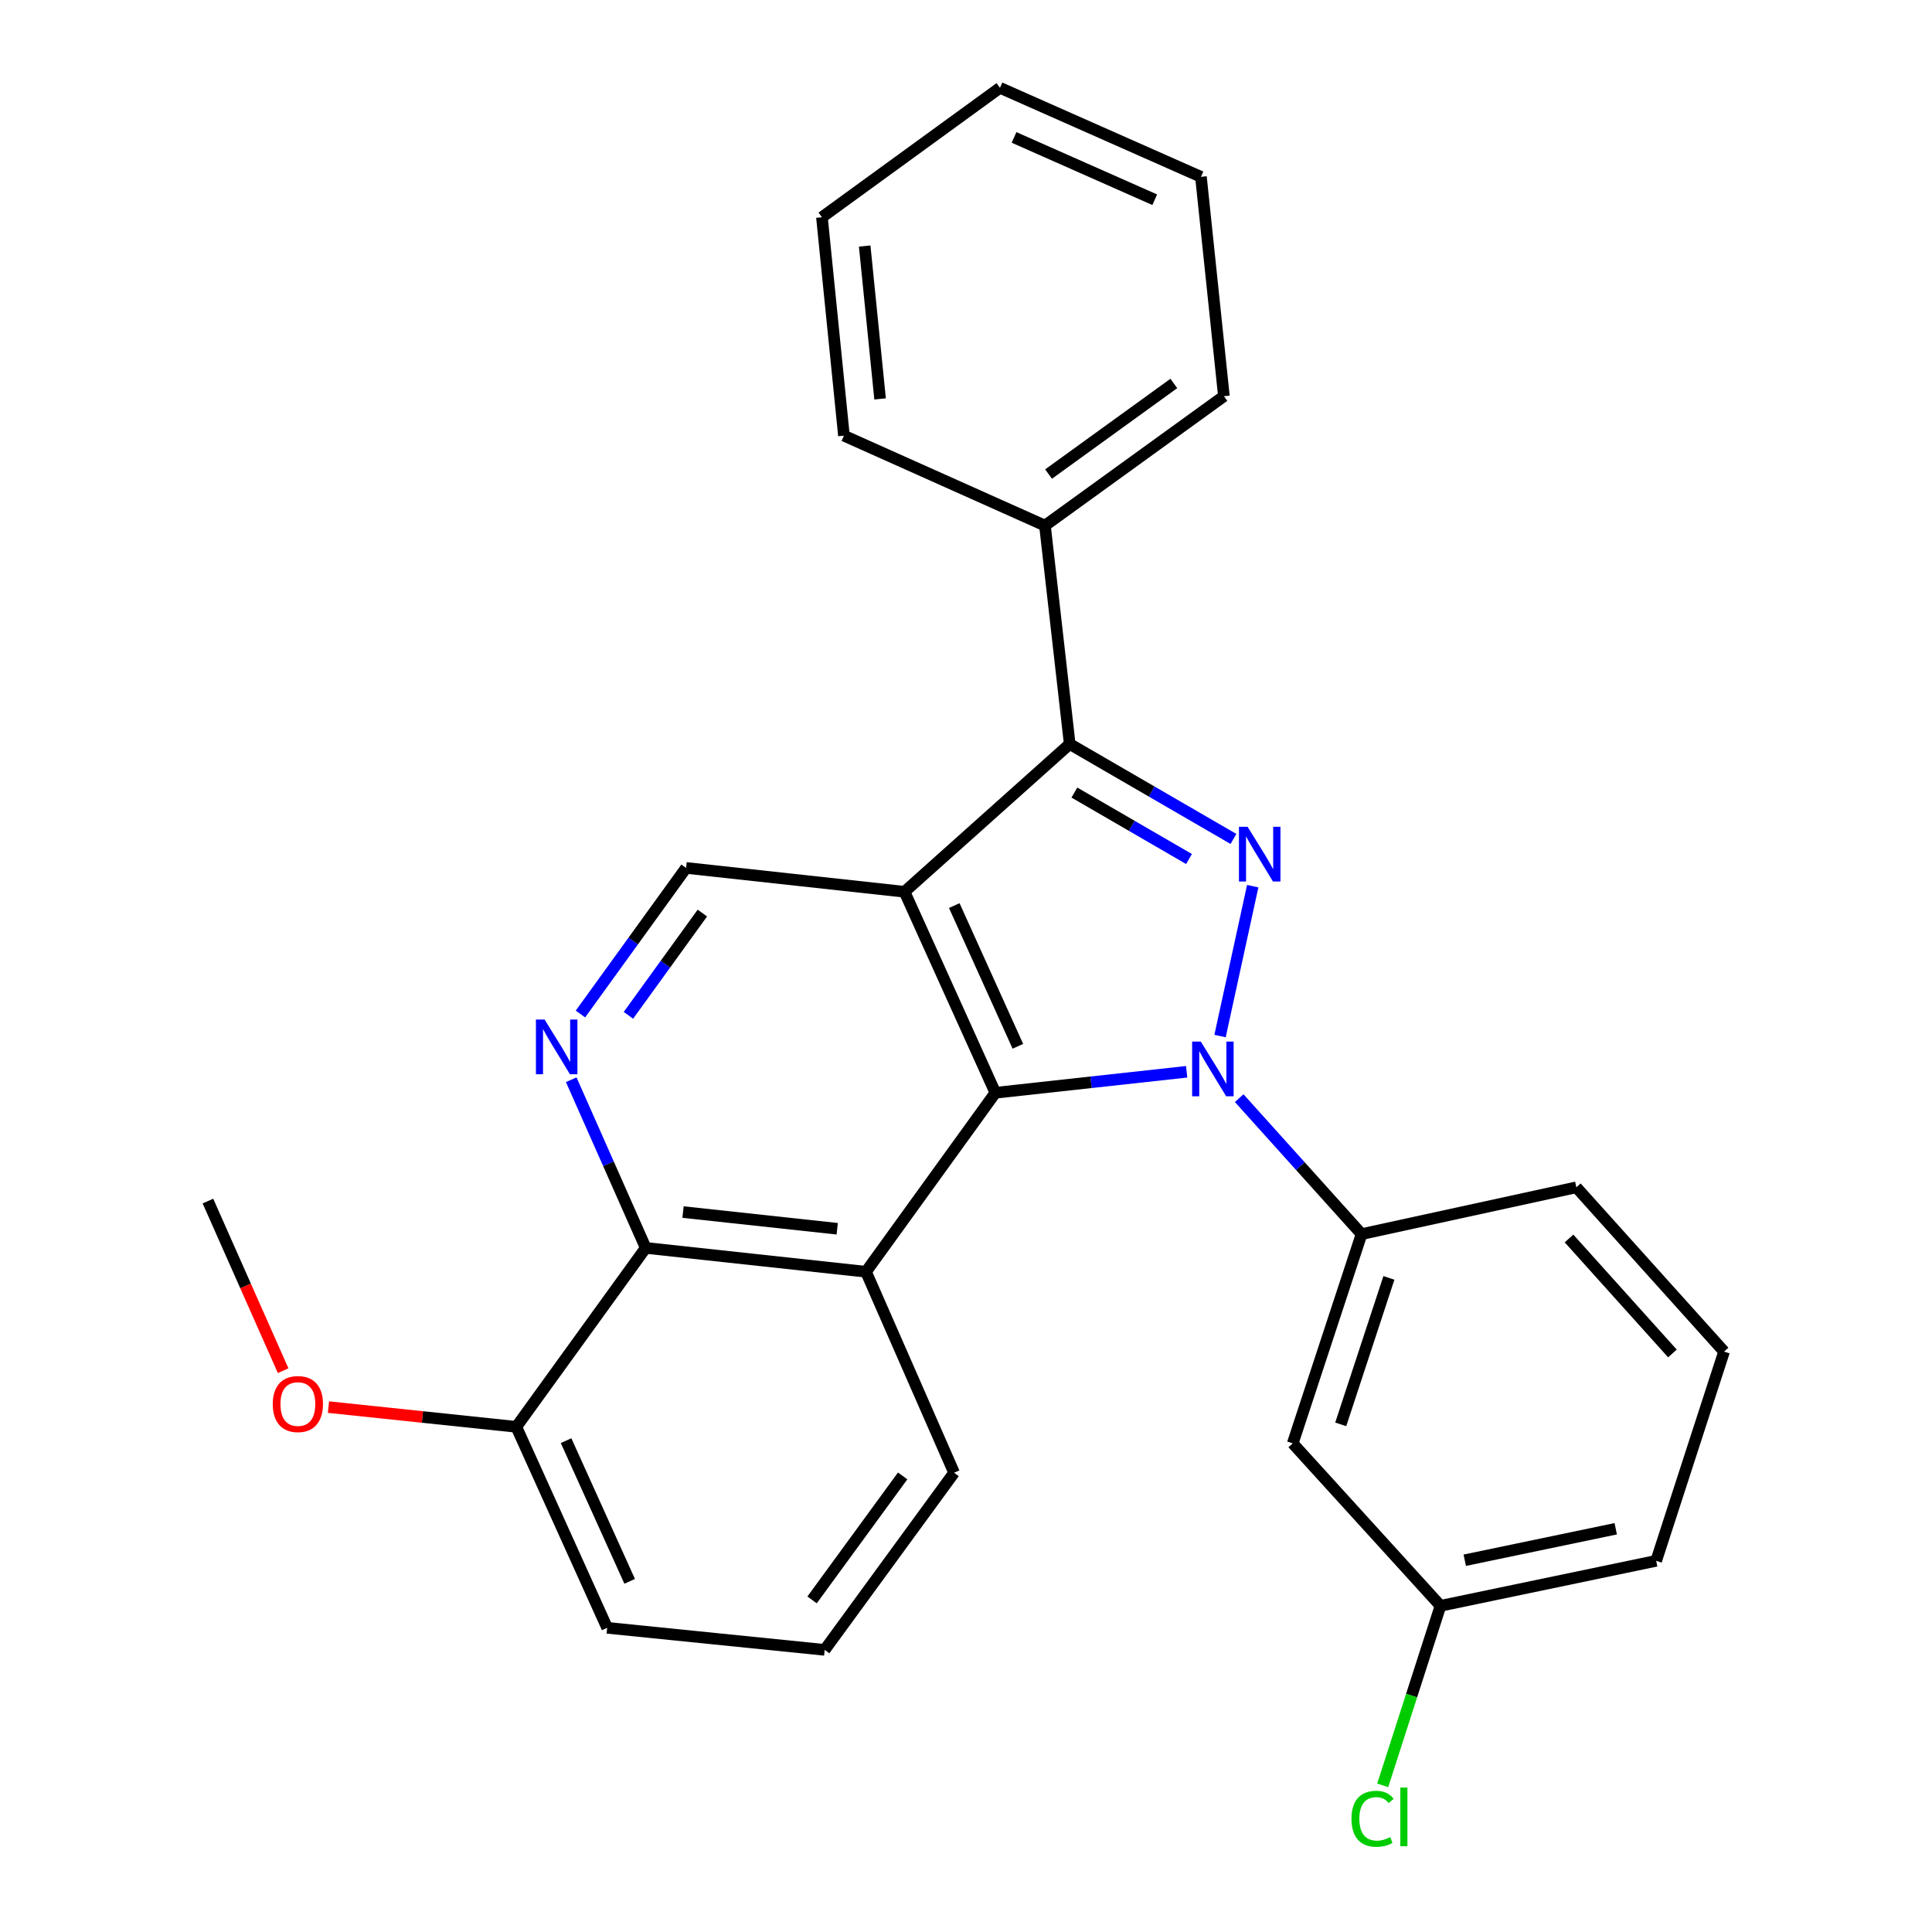 <?xml version='1.0' encoding='iso-8859-1'?>
<svg version='1.1' baseProfile='full'
              xmlns='http://www.w3.org/2000/svg'
                      xmlns:rdkit='http://www.rdkit.org/xml'
                      xmlns:xlink='http://www.w3.org/1999/xlink'
                  xml:space='preserve'
width='1000px' height='1000px' viewBox='0 0 1000 1000'>
<!-- END OF HEADER -->
<rect style='opacity:1.0;fill:#FFFFFF;stroke:none' width='1000' height='1000' x='0' y='0'> </rect>
<path class='bond-1' d='M 614.214,554.756 L 564.707,560.186' style='fill:none;fill-rule:evenodd;stroke:#0000FF;stroke-width:6px;stroke-linecap:butt;stroke-linejoin:miter;stroke-opacity:1' />
<path class='bond-1' d='M 564.707,560.186 L 515.199,565.616' style='fill:none;fill-rule:evenodd;stroke:#000000;stroke-width:6px;stroke-linecap:butt;stroke-linejoin:miter;stroke-opacity:1' />
<path class='bond-2' d='M 631.492,536.263 L 648.404,458.676' style='fill:none;fill-rule:evenodd;stroke:#0000FF;stroke-width:6px;stroke-linecap:butt;stroke-linejoin:miter;stroke-opacity:1' />
<path class='bond-7' d='M 641.402,568.397 L 673.071,603.585' style='fill:none;fill-rule:evenodd;stroke:#0000FF;stroke-width:6px;stroke-linecap:butt;stroke-linejoin:miter;stroke-opacity:1' />
<path class='bond-7' d='M 673.071,603.585 L 704.74,638.774' style='fill:none;fill-rule:evenodd;stroke:#000000;stroke-width:6px;stroke-linecap:butt;stroke-linejoin:miter;stroke-opacity:1' />
<path class='bond-0' d='M 468.176,461.582 L 515.199,565.616' style='fill:none;fill-rule:evenodd;stroke:#000000;stroke-width:6px;stroke-linecap:butt;stroke-linejoin:miter;stroke-opacity:1' />
<path class='bond-0' d='M 493.932,468.733 L 526.848,541.558' style='fill:none;fill-rule:evenodd;stroke:#000000;stroke-width:6px;stroke-linecap:butt;stroke-linejoin:miter;stroke-opacity:1' />
<path class='bond-8' d='M 468.176,461.582 L 355.111,449.233' style='fill:none;fill-rule:evenodd;stroke:#000000;stroke-width:6px;stroke-linecap:butt;stroke-linejoin:miter;stroke-opacity:1' />
<path class='bond-27' d='M 468.176,461.582 L 553.682,385.106' style='fill:none;fill-rule:evenodd;stroke:#000000;stroke-width:6px;stroke-linecap:butt;stroke-linejoin:miter;stroke-opacity:1' />
<path class='bond-4' d='M 515.199,565.616 L 448.234,658.26' style='fill:none;fill-rule:evenodd;stroke:#000000;stroke-width:6px;stroke-linecap:butt;stroke-linejoin:miter;stroke-opacity:1' />
<path class='bond-3' d='M 638.434,434.234 L 596.058,409.67' style='fill:none;fill-rule:evenodd;stroke:#0000FF;stroke-width:6px;stroke-linecap:butt;stroke-linejoin:miter;stroke-opacity:1' />
<path class='bond-3' d='M 596.058,409.67 L 553.682,385.106' style='fill:none;fill-rule:evenodd;stroke:#000000;stroke-width:6px;stroke-linecap:butt;stroke-linejoin:miter;stroke-opacity:1' />
<path class='bond-3' d='M 615.428,444.621 L 585.765,427.427' style='fill:none;fill-rule:evenodd;stroke:#0000FF;stroke-width:6px;stroke-linecap:butt;stroke-linejoin:miter;stroke-opacity:1' />
<path class='bond-3' d='M 585.765,427.427 L 556.102,410.232' style='fill:none;fill-rule:evenodd;stroke:#000000;stroke-width:6px;stroke-linecap:butt;stroke-linejoin:miter;stroke-opacity:1' />
<path class='bond-10' d='M 553.682,385.106 L 540.866,272.053' style='fill:none;fill-rule:evenodd;stroke:#000000;stroke-width:6px;stroke-linecap:butt;stroke-linejoin:miter;stroke-opacity:1' />
<path class='bond-6' d='M 448.234,658.26 L 334.222,645.911' style='fill:none;fill-rule:evenodd;stroke:#000000;stroke-width:6px;stroke-linecap:butt;stroke-linejoin:miter;stroke-opacity:1' />
<path class='bond-6' d='M 433.342,636.003 L 353.534,627.359' style='fill:none;fill-rule:evenodd;stroke:#000000;stroke-width:6px;stroke-linecap:butt;stroke-linejoin:miter;stroke-opacity:1' />
<path class='bond-13' d='M 448.234,658.26 L 493.831,762.283' style='fill:none;fill-rule:evenodd;stroke:#000000;stroke-width:6px;stroke-linecap:butt;stroke-linejoin:miter;stroke-opacity:1' />
<path class='bond-5' d='M 295.666,558.87 L 314.944,602.391' style='fill:none;fill-rule:evenodd;stroke:#0000FF;stroke-width:6px;stroke-linecap:butt;stroke-linejoin:miter;stroke-opacity:1' />
<path class='bond-5' d='M 314.944,602.391 L 334.222,645.911' style='fill:none;fill-rule:evenodd;stroke:#000000;stroke-width:6px;stroke-linecap:butt;stroke-linejoin:miter;stroke-opacity:1' />
<path class='bond-28' d='M 300.438,524.848 L 327.775,487.04' style='fill:none;fill-rule:evenodd;stroke:#0000FF;stroke-width:6px;stroke-linecap:butt;stroke-linejoin:miter;stroke-opacity:1' />
<path class='bond-28' d='M 327.775,487.04 L 355.111,449.233' style='fill:none;fill-rule:evenodd;stroke:#000000;stroke-width:6px;stroke-linecap:butt;stroke-linejoin:miter;stroke-opacity:1' />
<path class='bond-28' d='M 325.271,525.531 L 344.407,499.066' style='fill:none;fill-rule:evenodd;stroke:#0000FF;stroke-width:6px;stroke-linecap:butt;stroke-linejoin:miter;stroke-opacity:1' />
<path class='bond-28' d='M 344.407,499.066 L 363.542,472.601' style='fill:none;fill-rule:evenodd;stroke:#000000;stroke-width:6px;stroke-linecap:butt;stroke-linejoin:miter;stroke-opacity:1' />
<path class='bond-11' d='M 334.222,645.911 L 267.245,738.532' style='fill:none;fill-rule:evenodd;stroke:#000000;stroke-width:6px;stroke-linecap:butt;stroke-linejoin:miter;stroke-opacity:1' />
<path class='bond-9' d='M 704.74,638.774 L 669.119,747.084' style='fill:none;fill-rule:evenodd;stroke:#000000;stroke-width:6px;stroke-linecap:butt;stroke-linejoin:miter;stroke-opacity:1' />
<path class='bond-9' d='M 718.894,661.432 L 693.959,737.25' style='fill:none;fill-rule:evenodd;stroke:#000000;stroke-width:6px;stroke-linecap:butt;stroke-linejoin:miter;stroke-opacity:1' />
<path class='bond-16' d='M 704.74,638.774 L 815.912,614.555' style='fill:none;fill-rule:evenodd;stroke:#000000;stroke-width:6px;stroke-linecap:butt;stroke-linejoin:miter;stroke-opacity:1' />
<path class='bond-12' d='M 669.119,747.084 L 745.594,831.165' style='fill:none;fill-rule:evenodd;stroke:#000000;stroke-width:6px;stroke-linecap:butt;stroke-linejoin:miter;stroke-opacity:1' />
<path class='bond-20' d='M 540.866,272.053 L 633.487,205.064' style='fill:none;fill-rule:evenodd;stroke:#000000;stroke-width:6px;stroke-linecap:butt;stroke-linejoin:miter;stroke-opacity:1' />
<path class='bond-20' d='M 542.731,245.374 L 607.566,198.482' style='fill:none;fill-rule:evenodd;stroke:#000000;stroke-width:6px;stroke-linecap:butt;stroke-linejoin:miter;stroke-opacity:1' />
<path class='bond-21' d='M 540.866,272.053 L 436.82,225.497' style='fill:none;fill-rule:evenodd;stroke:#000000;stroke-width:6px;stroke-linecap:butt;stroke-linejoin:miter;stroke-opacity:1' />
<path class='bond-15' d='M 267.245,738.532 L 218.633,733.424' style='fill:none;fill-rule:evenodd;stroke:#000000;stroke-width:6px;stroke-linecap:butt;stroke-linejoin:miter;stroke-opacity:1' />
<path class='bond-15' d='M 218.633,733.424 L 170.022,728.316' style='fill:none;fill-rule:evenodd;stroke:#FF0000;stroke-width:6px;stroke-linecap:butt;stroke-linejoin:miter;stroke-opacity:1' />
<path class='bond-30' d='M 267.245,738.532 L 314.268,842.556' style='fill:none;fill-rule:evenodd;stroke:#000000;stroke-width:6px;stroke-linecap:butt;stroke-linejoin:miter;stroke-opacity:1' />
<path class='bond-30' d='M 293,745.682 L 325.916,818.498' style='fill:none;fill-rule:evenodd;stroke:#000000;stroke-width:6px;stroke-linecap:butt;stroke-linejoin:miter;stroke-opacity:1' />
<path class='bond-14' d='M 745.594,831.165 L 730.645,877.628' style='fill:none;fill-rule:evenodd;stroke:#000000;stroke-width:6px;stroke-linecap:butt;stroke-linejoin:miter;stroke-opacity:1' />
<path class='bond-14' d='M 730.645,877.628 L 715.695,924.092' style='fill:none;fill-rule:evenodd;stroke:#00CC00;stroke-width:6px;stroke-linecap:butt;stroke-linejoin:miter;stroke-opacity:1' />
<path class='bond-29' d='M 745.594,831.165 L 857.234,807.881' style='fill:none;fill-rule:evenodd;stroke:#000000;stroke-width:6px;stroke-linecap:butt;stroke-linejoin:miter;stroke-opacity:1' />
<path class='bond-29' d='M 758.15,807.58 L 836.298,791.282' style='fill:none;fill-rule:evenodd;stroke:#000000;stroke-width:6px;stroke-linecap:butt;stroke-linejoin:miter;stroke-opacity:1' />
<path class='bond-17' d='M 493.831,762.283 L 426.854,853.969' style='fill:none;fill-rule:evenodd;stroke:#000000;stroke-width:6px;stroke-linecap:butt;stroke-linejoin:miter;stroke-opacity:1' />
<path class='bond-17' d='M 467.212,763.929 L 420.328,828.11' style='fill:none;fill-rule:evenodd;stroke:#000000;stroke-width:6px;stroke-linecap:butt;stroke-linejoin:miter;stroke-opacity:1' />
<path class='bond-23' d='M 146.556,709.46 L 127.09,665.565' style='fill:none;fill-rule:evenodd;stroke:#FF0000;stroke-width:6px;stroke-linecap:butt;stroke-linejoin:miter;stroke-opacity:1' />
<path class='bond-23' d='M 127.09,665.565 L 107.624,621.67' style='fill:none;fill-rule:evenodd;stroke:#000000;stroke-width:6px;stroke-linecap:butt;stroke-linejoin:miter;stroke-opacity:1' />
<path class='bond-18' d='M 815.912,614.555 L 892.376,699.582' style='fill:none;fill-rule:evenodd;stroke:#000000;stroke-width:6px;stroke-linecap:butt;stroke-linejoin:miter;stroke-opacity:1' />
<path class='bond-18' d='M 812.121,641.033 L 865.646,700.552' style='fill:none;fill-rule:evenodd;stroke:#000000;stroke-width:6px;stroke-linecap:butt;stroke-linejoin:miter;stroke-opacity:1' />
<path class='bond-19' d='M 426.854,853.969 L 314.268,842.556' style='fill:none;fill-rule:evenodd;stroke:#000000;stroke-width:6px;stroke-linecap:butt;stroke-linejoin:miter;stroke-opacity:1' />
<path class='bond-22' d='M 892.376,699.582 L 857.234,807.881' style='fill:none;fill-rule:evenodd;stroke:#000000;stroke-width:6px;stroke-linecap:butt;stroke-linejoin:miter;stroke-opacity:1' />
<path class='bond-25' d='M 633.487,205.064 L 621.606,91.531' style='fill:none;fill-rule:evenodd;stroke:#000000;stroke-width:6px;stroke-linecap:butt;stroke-linejoin:miter;stroke-opacity:1' />
<path class='bond-24' d='M 436.82,225.497 L 425.429,112.443' style='fill:none;fill-rule:evenodd;stroke:#000000;stroke-width:6px;stroke-linecap:butt;stroke-linejoin:miter;stroke-opacity:1' />
<path class='bond-24' d='M 455.532,206.481 L 447.558,127.344' style='fill:none;fill-rule:evenodd;stroke:#000000;stroke-width:6px;stroke-linecap:butt;stroke-linejoin:miter;stroke-opacity:1' />
<path class='bond-26' d='M 425.429,112.443 L 517.582,45.455' style='fill:none;fill-rule:evenodd;stroke:#000000;stroke-width:6px;stroke-linecap:butt;stroke-linejoin:miter;stroke-opacity:1' />
<path class='bond-31' d='M 621.606,91.531 L 517.582,45.455' style='fill:none;fill-rule:evenodd;stroke:#000000;stroke-width:6px;stroke-linecap:butt;stroke-linejoin:miter;stroke-opacity:1' />
<path class='bond-31' d='M 597.69,103.385 L 524.874,71.132' style='fill:none;fill-rule:evenodd;stroke:#000000;stroke-width:6px;stroke-linecap:butt;stroke-linejoin:miter;stroke-opacity:1' />
<path  class='atom-0' d='M 621.526 539.108
L 630.806 554.108
Q 631.726 555.588, 633.206 558.268
Q 634.686 560.948, 634.766 561.108
L 634.766 539.108
L 638.526 539.108
L 638.526 567.428
L 634.646 567.428
L 624.686 551.028
Q 623.526 549.108, 622.286 546.908
Q 621.086 544.708, 620.726 544.028
L 620.726 567.428
L 617.046 567.428
L 617.046 539.108
L 621.526 539.108
' fill='#0000FF'/>
<path  class='atom-3' d='M 645.756 427.947
L 655.036 442.947
Q 655.956 444.427, 657.436 447.107
Q 658.916 449.787, 658.996 449.947
L 658.996 427.947
L 662.756 427.947
L 662.756 456.267
L 658.876 456.267
L 648.916 439.867
Q 647.756 437.947, 646.516 435.747
Q 645.316 433.547, 644.956 432.867
L 644.956 456.267
L 641.276 456.267
L 641.276 427.947
L 645.756 427.947
' fill='#0000FF'/>
<path  class='atom-6' d='M 281.874 527.705
L 291.154 542.705
Q 292.074 544.185, 293.554 546.865
Q 295.034 549.545, 295.114 549.705
L 295.114 527.705
L 298.874 527.705
L 298.874 556.025
L 294.994 556.025
L 285.034 539.625
Q 283.874 537.705, 282.634 535.505
Q 281.434 533.305, 281.074 532.625
L 281.074 556.025
L 277.394 556.025
L 277.394 527.705
L 281.874 527.705
' fill='#0000FF'/>
<path  class='atom-15' d='M 699.521 941.402
Q 699.521 934.362, 702.801 930.682
Q 706.121 926.962, 712.401 926.962
Q 718.241 926.962, 721.361 931.082
L 718.721 933.242
Q 716.441 930.242, 712.401 930.242
Q 708.121 930.242, 705.841 933.122
Q 703.601 935.962, 703.601 941.402
Q 703.601 947.002, 705.921 949.882
Q 708.281 952.762, 712.841 952.762
Q 715.961 952.762, 719.601 950.882
L 720.721 953.882
Q 719.241 954.842, 717.001 955.402
Q 714.761 955.962, 712.281 955.962
Q 706.121 955.962, 702.801 952.202
Q 699.521 948.442, 699.521 941.402
' fill='#00CC00'/>
<path  class='atom-15' d='M 724.801 925.242
L 728.481 925.242
L 728.481 955.602
L 724.801 955.602
L 724.801 925.242
' fill='#00CC00'/>
<path  class='atom-16' d='M 141.179 726.731
Q 141.179 719.931, 144.539 716.131
Q 147.899 712.331, 154.179 712.331
Q 160.459 712.331, 163.819 716.131
Q 167.179 719.931, 167.179 726.731
Q 167.179 733.611, 163.779 737.531
Q 160.379 741.411, 154.179 741.411
Q 147.939 741.411, 144.539 737.531
Q 141.179 733.651, 141.179 726.731
M 154.179 738.211
Q 158.499 738.211, 160.819 735.331
Q 163.179 732.411, 163.179 726.731
Q 163.179 721.171, 160.819 718.371
Q 158.499 715.531, 154.179 715.531
Q 149.859 715.531, 147.499 718.331
Q 145.179 721.131, 145.179 726.731
Q 145.179 732.451, 147.499 735.331
Q 149.859 738.211, 154.179 738.211
' fill='#FF0000'/>
</svg>
